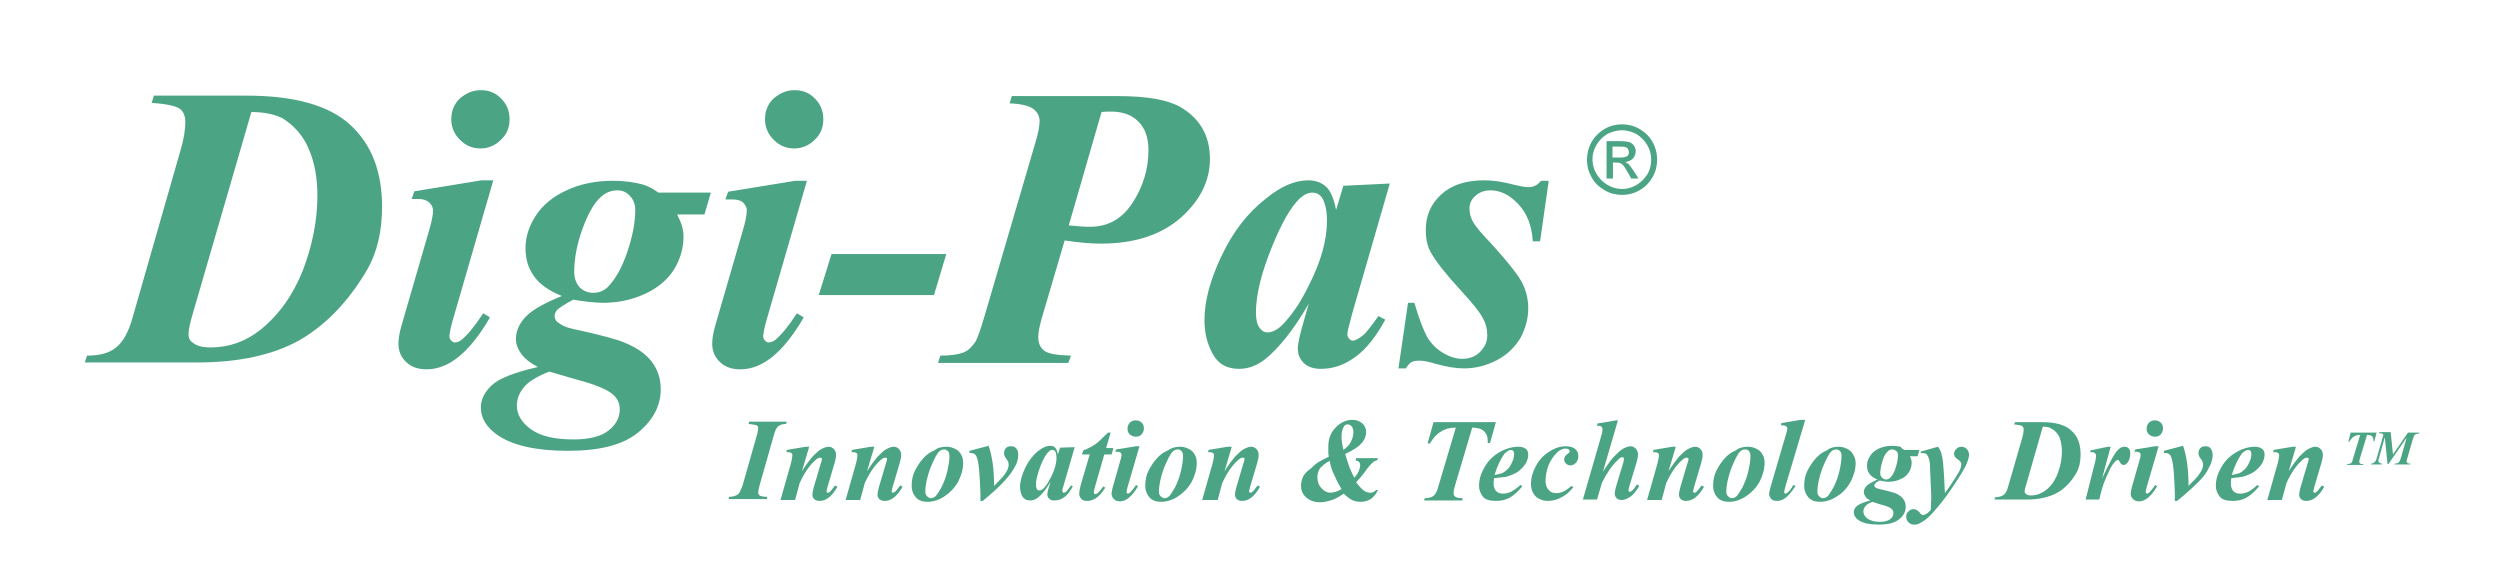 <?xml version="1.0" encoding="utf-8"?>
<!-- Generator: Adobe Illustrator 25.3.1, SVG Export Plug-In . SVG Version: 6.00 Build 0)  -->
<!DOCTYPE svg PUBLIC "-//W3C//DTD SVG 1.1//EN" "http://www.w3.org/Graphics/SVG/1.1/DTD/svg11.dtd">
<svg version="1.1" id="Layer_1" xmlns:x="http://ns.adobe.com/Extensibility/1.0/" xmlns:i="http://ns.adobe.com/AdobeIllustrator/10.0/" xmlns:graph="http://ns.adobe.com/Graphs/1.0/"
	 xmlns="http://www.w3.org/2000/svg" xmlns:xlink="http://www.w3.org/1999/xlink" x="0px" y="0px" viewBox="0 0 549 127"
	 style="enable-background:new 0 0 549 127;" xml:space="preserve">
<style type="text/css">
	.st0{fill:#4BA483;}
</style>
<g>
	<g>
		<path class="st0" d="M164.4,93.1l0.1-0.5h8.3l-0.2,0.5c-0.8,0-1.3,0.2-1.7,0.5c-0.4,0.3-0.7,1-1,2.1l-3.1,10.9
			c-0.2,0.8-0.3,1.3-0.3,1.5c0,0.3,0.1,0.5,0.3,0.7c0.3,0.2,0.9,0.3,1.7,0.3l-0.1,0.5H160l0.1-0.5c0.8,0,1.5-0.2,1.9-0.5
			c0.4-0.3,0.7-1,1.1-2.1l3.1-10.9c0.2-0.7,0.3-1.2,0.3-1.5c0-0.3-0.1-0.6-0.3-0.7C165.9,93.3,165.3,93.2,164.4,93.1z"/>
		<path class="st0" d="M177.7,98.1l-1.6,5.4c1-1.6,1.8-2.6,2.3-3.2c0.8-0.8,1.4-1.4,2-1.7c0.6-0.3,1.1-0.5,1.6-0.5
			c0.4,0,0.8,0.2,1.1,0.5c0.3,0.3,0.5,0.7,0.5,1.3c0,0.5-0.1,1-0.3,1.7l-1.6,5.4c-0.1,0.5-0.2,0.8-0.2,0.9c0,0.1,0,0.2,0.1,0.2
			c0.1,0.1,0.1,0.1,0.2,0.1c0.1,0,0.2,0,0.3-0.1c0.3-0.2,0.6-0.6,0.9-1c0.1-0.1,0.2-0.3,0.4-0.5l0.5,0.3c-1.2,2.1-2.5,3.1-3.9,3.1
			c-0.5,0-0.9-0.1-1.2-0.4c-0.3-0.3-0.4-0.6-0.4-1c0-0.3,0.1-0.9,0.3-1.6l1.6-5.4c0.1-0.3,0.2-0.6,0.2-0.8c0-0.1,0-0.2-0.1-0.2
			c-0.1-0.1-0.2-0.1-0.3-0.1c-0.3,0-0.7,0.2-1.2,0.7c-1.2,1.1-2.3,2.7-3.3,4.9l-1,3.7h-3.2l2.3-8.1c0.2-0.8,0.3-1.4,0.3-1.7
			c0-0.1,0-0.3-0.1-0.4c-0.1-0.1-0.2-0.2-0.3-0.2c-0.1-0.1-0.4-0.1-0.9-0.1l0.1-0.5l4.2-0.7H177.7z"/>
		<path class="st0" d="M192,98.1l-1.6,5.4c1-1.6,1.8-2.6,2.3-3.2c0.8-0.8,1.4-1.4,2-1.7c0.6-0.3,1.1-0.5,1.6-0.5
			c0.4,0,0.8,0.2,1.1,0.5c0.3,0.3,0.5,0.7,0.5,1.3c0,0.5-0.1,1-0.3,1.7l-1.6,5.4c-0.1,0.5-0.2,0.8-0.2,0.9c0,0.1,0,0.2,0.1,0.2
			c0.1,0.1,0.1,0.1,0.2,0.1c0.1,0,0.2,0,0.3-0.1c0.3-0.2,0.6-0.6,0.9-1c0.1-0.1,0.2-0.3,0.4-0.5l0.5,0.3c-1.2,2.1-2.5,3.1-3.9,3.1
			c-0.5,0-0.9-0.1-1.2-0.4c-0.3-0.3-0.4-0.6-0.4-1c0-0.3,0.1-0.9,0.3-1.6l1.6-5.4c0.1-0.3,0.2-0.6,0.2-0.8c0-0.1,0-0.2-0.1-0.2
			c-0.1-0.1-0.2-0.1-0.3-0.1c-0.3,0-0.7,0.2-1.2,0.7c-1.2,1.1-2.3,2.7-3.3,4.9l-1,3.7h-3.2l2.3-8.1c0.2-0.8,0.3-1.4,0.3-1.7
			c0-0.1,0-0.3-0.1-0.4c-0.1-0.1-0.2-0.2-0.3-0.2c-0.1-0.1-0.4-0.1-0.9-0.1l0.1-0.5l4.2-0.7H192z"/>
		<path class="st0" d="M207.9,98.1c0.7,0,1.3,0.2,1.9,0.5c0.6,0.3,1,0.7,1.3,1.3c0.3,0.5,0.4,1.1,0.4,1.8c0,1.4-0.4,2.7-1.1,4.1
			c-0.8,1.4-1.8,2.4-3,3.2c-1.2,0.8-2.5,1.2-3.7,1.2c-1.1,0-2-0.3-2.6-1c-0.6-0.7-0.9-1.5-0.9-2.5c0-1.2,0.2-2.3,0.7-3.3
			c0.5-1,1.1-1.9,1.8-2.7c0.7-0.8,1.5-1.4,2.5-1.8C205.9,98.3,206.9,98.1,207.9,98.1z M207.4,98.7c-0.4,0-0.8,0.1-1.1,0.4
			c-0.6,0.5-1.2,1.8-2,3.7c-0.7,1.9-1.1,3.7-1.1,5.2c0,0.4,0.1,0.7,0.4,1c0.2,0.2,0.5,0.4,0.8,0.4c0.3,0,0.6-0.1,0.9-0.3
			c0.4-0.3,0.8-1,1.4-2c0.5-1,1-2.2,1.3-3.5c0.3-1.3,0.5-2.4,0.5-3.5c0-0.4-0.1-0.8-0.3-1C207.9,98.8,207.6,98.7,207.4,98.7z"/>
		<path class="st0" d="M215.8,110h-0.5c0-0.7,0-1.2,0-1.6c0-0.9-0.1-2.3-0.2-4.1c-0.1-1.8-0.3-3-0.5-3.6c-0.1-0.4-0.3-0.8-0.6-1
			c-0.2-0.1-0.4-0.2-0.6-0.2c-0.1,0-0.3,0-0.5,0v-0.5l4.2-1.1c0.8,2.3,1.2,5.2,1.2,8.8c1.2-1.2,2.1-2.1,2.5-2.8
			c0.5-0.7,0.7-1.3,0.7-1.8c0-0.4-0.1-0.8-0.4-1.2c-0.3-0.4-0.5-0.7-0.5-0.8c-0.1-0.2-0.1-0.3-0.1-0.6c0-0.4,0.1-0.8,0.4-1.1
			c0.3-0.3,0.6-0.4,1.1-0.4c0.5,0,0.8,0.1,1.1,0.4c0.4,0.4,0.5,0.9,0.5,1.5c0,0.6-0.1,1.1-0.3,1.7c-0.2,0.6-0.6,1.2-1.1,2
			c-0.5,0.8-1.1,1.4-1.7,2.1C219.5,106.8,217.9,108.3,215.8,110z"/>
		<path class="st0" d="M236,98.2l-2.4,8.3l-0.3,1c0,0.1,0,0.2,0,0.3c0,0.1,0,0.2,0.1,0.3c0.1,0.1,0.1,0.1,0.2,0.1
			c0.2,0,0.4-0.1,0.7-0.4c0.1-0.1,0.4-0.5,0.9-1.2l0.4,0.2c-0.6,1.1-1.2,1.9-1.9,2.4c-0.7,0.5-1.4,0.7-2.2,0.7
			c-0.5,0-0.8-0.1-1.1-0.4c-0.3-0.2-0.4-0.6-0.4-0.9c0-0.3,0.1-0.9,0.4-1.8l0.3-1c-1,1.7-1.9,2.8-2.8,3.5c-0.5,0.4-1.1,0.6-1.7,0.6
			c-0.8,0-1.3-0.3-1.7-0.9c-0.3-0.6-0.5-1.3-0.5-2.1c0-1.2,0.4-2.5,1.1-4.1c0.7-1.5,1.7-2.8,2.8-3.7c1-0.8,1.9-1.2,2.7-1.2
			c0.5,0,0.8,0.1,1.1,0.4c0.3,0.3,0.5,0.8,0.6,1.5l0.5-1.5L236,98.2z M232,100.6c0-0.7-0.1-1.2-0.3-1.5c-0.1-0.2-0.4-0.3-0.6-0.3
			c-0.3,0-0.5,0.1-0.8,0.4c-0.6,0.5-1.2,1.6-1.8,3.1c-0.6,1.6-1,3-1,4.1c0,0.5,0.1,0.8,0.2,1c0.1,0.2,0.3,0.3,0.5,0.3
			c0.4,0,0.8-0.2,1.1-0.6c0.6-0.6,1-1.4,1.5-2.3C231.6,103.2,232,101.8,232,100.6z"/>
		<path class="st0" d="M243.9,95l-1,3.4h1.6l-0.4,1.4h-1.6l-2.1,7.3c-0.1,0.5-0.2,0.8-0.2,1c0,0.1,0,0.2,0.1,0.3
			c0.1,0.1,0.2,0.1,0.3,0.1c0.1,0,0.3-0.1,0.4-0.2c0.4-0.3,0.8-0.8,1.3-1.5l0.4,0.3c-0.6,1-1.2,1.7-1.9,2.2c-0.7,0.5-1.4,0.7-2,0.7
			c-0.6,0-1-0.1-1.3-0.4c-0.3-0.3-0.5-0.7-0.5-1.1c0-0.5,0.1-1.1,0.3-1.9l2-6.8h-1.7l0.3-0.9c1.1-0.4,2-0.9,2.7-1.4
			c0.7-0.5,1.6-1.4,2.7-2.5H243.9z"/>
		<path class="st0" d="M250.2,98.1l-2.6,8.9c-0.1,0.5-0.2,0.8-0.2,1c0,0.1,0,0.2,0.1,0.3c0.1,0.1,0.2,0.1,0.2,0.1
			c0.1,0,0.3-0.1,0.4-0.2c0.4-0.3,0.8-0.9,1.4-1.7l0.4,0.3c-1.3,2.2-2.6,3.3-4,3.3c-0.5,0-1-0.2-1.3-0.5c-0.3-0.3-0.5-0.7-0.5-1.2
			c0-0.3,0.1-0.7,0.2-1.2l1.7-6c0.2-0.6,0.3-1,0.3-1.3c0-0.2-0.1-0.3-0.2-0.5c-0.2-0.1-0.4-0.2-0.7-0.2c-0.1,0-0.3,0-0.5,0l0.2-0.5
			l4.3-0.7H250.2z M249.4,92.3c0.5,0,1,0.2,1.3,0.5c0.4,0.4,0.5,0.8,0.5,1.3c0,0.5-0.2,0.9-0.5,1.3c-0.4,0.4-0.8,0.5-1.3,0.5
			c-0.5,0-0.9-0.2-1.3-0.5c-0.4-0.4-0.5-0.8-0.5-1.3c0-0.5,0.2-0.9,0.5-1.3C248.5,92.5,248.9,92.3,249.4,92.3z"/>
		<path class="st0" d="M259.2,98.1c0.7,0,1.3,0.2,1.9,0.5c0.6,0.3,1,0.7,1.3,1.3c0.3,0.5,0.4,1.1,0.4,1.8c0,1.4-0.4,2.7-1.1,4.1
			c-0.8,1.4-1.8,2.4-3,3.2c-1.2,0.8-2.5,1.2-3.7,1.2c-1.1,0-2-0.3-2.6-1c-0.6-0.7-0.9-1.5-0.9-2.5c0-1.2,0.2-2.3,0.7-3.3
			c0.5-1,1.1-1.9,1.8-2.7c0.7-0.8,1.5-1.4,2.5-1.8C257.3,98.3,258.2,98.1,259.2,98.1z M258.7,98.7c-0.4,0-0.8,0.1-1.1,0.4
			c-0.6,0.5-1.2,1.8-2,3.7c-0.7,1.9-1.1,3.7-1.1,5.2c0,0.4,0.1,0.7,0.4,1c0.2,0.2,0.5,0.4,0.8,0.4c0.3,0,0.6-0.1,0.9-0.3
			c0.4-0.3,0.8-1,1.4-2c0.5-1,1-2.2,1.3-3.5c0.3-1.3,0.5-2.4,0.5-3.5c0-0.4-0.1-0.8-0.3-1C259.2,98.8,259,98.7,258.7,98.7z"/>
		<path class="st0" d="M270.5,98.1l-1.6,5.4c1-1.6,1.8-2.6,2.3-3.2c0.8-0.8,1.4-1.4,2-1.7c0.6-0.3,1.1-0.5,1.6-0.5
			c0.4,0,0.8,0.2,1.1,0.5c0.3,0.3,0.5,0.7,0.5,1.3c0,0.5-0.1,1-0.3,1.7l-1.6,5.4c-0.1,0.5-0.2,0.8-0.2,0.9c0,0.1,0,0.2,0.1,0.2
			c0.1,0.1,0.1,0.1,0.2,0.1c0.1,0,0.2,0,0.3-0.1c0.3-0.2,0.6-0.6,0.9-1c0.1-0.1,0.2-0.3,0.4-0.5l0.5,0.3c-1.2,2.1-2.5,3.1-3.9,3.1
			c-0.5,0-0.9-0.1-1.2-0.4c-0.3-0.3-0.4-0.6-0.4-1c0-0.3,0.1-0.9,0.3-1.6l1.6-5.4c0.1-0.3,0.2-0.6,0.2-0.8c0-0.1,0-0.2-0.1-0.2
			c-0.1-0.1-0.2-0.1-0.3-0.1c-0.3,0-0.7,0.2-1.2,0.7c-1.2,1.1-2.3,2.7-3.3,4.9l-1,3.7H264l2.3-8.1c0.2-0.8,0.3-1.4,0.3-1.7
			c0-0.1,0-0.3-0.1-0.4c-0.1-0.1-0.2-0.2-0.3-0.2c-0.1-0.1-0.4-0.1-0.9-0.1l0.1-0.5l4.2-0.7H270.5z"/>
		<path class="st0" d="M291.8,100.3c-0.1-0.5-0.1-0.9-0.1-1.2c0-0.4,0-0.7,0-1c0-1.7,0.5-3.1,1.6-4.2c1-1.1,2.3-1.7,3.7-1.7
			c0.9,0,1.6,0.3,2.2,0.8c0.5,0.5,0.8,1.1,0.8,1.8c0,0.9-0.3,1.7-0.8,2.3c-0.8,1-2.1,1.8-3.8,2.6c0.6,1.8,0.9,3,1.2,3.5
			c0.2,0.5,0.5,1.1,0.8,1.7c0.5-0.5,0.8-1,1-1.5c0.2-0.5,0.3-0.9,0.3-1.2c0-0.3-0.1-0.5-0.2-0.7c-0.2-0.2-0.4-0.3-0.8-0.4l0.1-0.5
			h4.8l-0.2,0.5c-0.5,0.1-0.8,0.3-1.1,0.6c-0.3,0.3-0.9,0.9-1.7,2.1c-0.6,0.8-1.2,1.5-1.8,2.1c0.7,0.9,1.3,1.6,1.8,1.9
			c0.3,0.2,0.8,0.4,1.2,0.4c0.3,0,0.5,0,0.7-0.1c0.2-0.1,0.4-0.2,0.7-0.5h0.4c-0.4,0.9-0.9,1.5-1.6,2c-0.7,0.4-1.4,0.6-2.2,0.6
			c-0.7,0-1.3-0.1-1.9-0.4c-0.6-0.3-1.2-0.8-1.8-1.4c-0.9,0.6-1.7,1.1-2.6,1.4c-0.9,0.3-1.8,0.5-2.6,0.5c-1.3,0-2.3-0.4-3.1-1.1
			c-0.8-0.7-1.1-1.6-1.1-2.5c0-0.8,0.2-1.5,0.5-2.1c0.3-0.6,0.9-1.2,1.9-1.9C288.8,101.8,290.1,101.1,291.8,100.3z M292,101.2
			c-1,0.5-1.6,1.1-2.1,1.6c-0.4,0.6-0.6,1.2-0.6,2c0,1,0.3,1.8,0.9,2.4c0.6,0.7,1.3,1,2,1c0.3,0,0.7-0.1,1.1-0.2
			c0.4-0.1,0.8-0.3,1.3-0.6c-0.5-0.8-1-1.7-1.5-2.9C292.5,103.4,292.2,102.3,292,101.2z M295,98.8c0.7-0.5,1.2-1,1.5-1.5
			c0.4-0.7,0.7-1.5,0.7-2.3c0-0.6-0.1-1.1-0.4-1.4c-0.2-0.2-0.5-0.4-0.8-0.4c-0.4,0-0.7,0.1-0.9,0.5c-0.3,0.5-0.5,1.2-0.5,2.1
			c0,0.4,0,0.9,0.1,1.4C294.8,97.7,294.9,98.2,295,98.8z"/>
		<path class="st0" d="M314.8,92.7h13.7l-1.3,4.6h-0.5c0-0.2,0-0.5,0-0.6c0-0.9-0.3-1.5-0.8-2c-0.5-0.5-1.4-0.8-2.6-0.8l-3.8,12.8
			c-0.2,0.7-0.3,1.2-0.3,1.6c0,0.3,0.1,0.6,0.4,0.8c0.3,0.2,0.8,0.3,1.6,0.3l-0.1,0.5h-8.4l0.2-0.5c0.9,0,1.5-0.2,1.9-0.5
			c0.4-0.3,0.8-1,1.1-2.2l3.8-12.8c-1.3,0-2.4,0.3-3.3,0.9c-0.9,0.5-1.7,1.4-2.4,2.6h-0.5L314.8,92.7z"/>
		<path class="st0" d="M328.1,105c-0.1,0.5-0.1,1-0.1,1.3c0,0.6,0.2,1.1,0.5,1.5c0.4,0.4,0.9,0.6,1.5,0.6c0.6,0,1.2-0.1,1.8-0.4
			c0.6-0.3,1.3-0.8,2.1-1.5l0.4,0.3c-1,1.2-1.9,2-2.8,2.5c-0.9,0.5-1.9,0.7-3,0.7c-1.4,0-2.4-0.3-2.9-1c-0.5-0.7-0.8-1.4-0.8-2.3
			c0-1.4,0.4-2.7,1.2-4.1c0.8-1.4,1.9-2.5,3.3-3.3c1.4-0.8,2.8-1.2,4.2-1.2c0.7,0,1.2,0.2,1.6,0.5c0.4,0.3,0.5,0.8,0.5,1.3
			c0,0.6-0.2,1.2-0.5,1.8c-0.5,0.8-1.1,1.4-1.8,1.9c-0.7,0.5-1.6,0.8-2.5,1.1C329.9,104.8,329.1,104.9,328.1,105z M328.2,104.3
			c0.7-0.1,1.3-0.3,1.7-0.4c0.4-0.2,0.8-0.5,1.2-0.9c0.4-0.4,0.7-0.9,1-1.6c0.3-0.6,0.4-1.2,0.4-1.8c0-0.2-0.1-0.4-0.2-0.6
			c-0.1-0.1-0.3-0.2-0.5-0.2c-0.4,0-0.8,0.3-1.4,0.8C329.6,100.7,328.8,102.3,328.2,104.3z"/>
		<path class="st0" d="M345.1,106.7l0.4,0.3c-0.8,1-1.6,1.7-2.4,2.1c-1,0.6-2.1,0.9-3.2,0.9c-0.8,0-1.4-0.2-2-0.5
			c-0.6-0.3-1-0.8-1.3-1.4c-0.3-0.6-0.4-1.2-0.4-1.8c0-1.4,0.4-2.7,1.1-4c0.7-1.3,1.7-2.4,2.9-3.1c1.2-0.8,2.4-1.2,3.6-1.2
			c0.9,0,1.7,0.2,2.1,0.6c0.5,0.4,0.7,0.9,0.7,1.6c0,0.6-0.2,1-0.5,1.4c-0.4,0.4-0.8,0.6-1.2,0.6c-0.4,0-0.7-0.1-1-0.4
			c-0.3-0.3-0.4-0.5-0.4-0.9c0-0.5,0.2-0.8,0.7-1.2c0.3-0.2,0.5-0.4,0.5-0.6c0-0.2-0.1-0.3-0.2-0.4c-0.2-0.1-0.4-0.2-0.6-0.2
			c-0.7,0-1.4,0.3-2,0.9c-0.8,0.8-1.4,1.7-1.9,2.9c-0.4,1.2-0.6,2.3-0.6,3.3c0,0.8,0.2,1.5,0.7,2c0.4,0.5,1,0.7,1.6,0.7
			c0.5,0,1.1-0.1,1.7-0.4C344,107.6,344.5,107.2,345.1,106.7z"/>
		<path class="st0" d="M355.3,92.3l-3.3,11.3c1.1-1.7,1.9-2.8,2.5-3.4c0.8-0.8,1.4-1.4,2-1.7c0.6-0.3,1.1-0.5,1.6-0.5
			c0.4,0,0.8,0.2,1.1,0.5c0.3,0.3,0.5,0.8,0.5,1.3c0,0.5-0.1,1-0.3,1.7l-1.6,5.3c-0.1,0.5-0.2,0.8-0.2,0.9c0,0.1,0,0.1,0.1,0.2
			c0.1,0.1,0.1,0.1,0.2,0.1c0.1,0,0.2,0,0.3-0.1c0.3-0.2,0.6-0.5,0.9-1c0.1-0.1,0.2-0.3,0.4-0.5l0.5,0.3c-0.7,1.2-1.4,2-2,2.4
			c-0.6,0.4-1.3,0.7-1.8,0.7c-0.5,0-0.9-0.1-1.2-0.4c-0.3-0.3-0.4-0.6-0.4-1c0-0.4,0.1-0.9,0.3-1.6l1.6-5.3c0.1-0.4,0.1-0.6,0.1-0.8
			c0-0.1,0-0.2-0.1-0.2c-0.1-0.1-0.2-0.1-0.2-0.1c-0.3,0-0.7,0.2-1.2,0.8c-1.1,1-2.2,2.6-3.3,4.8l-1.1,3.7h-3.1l4.1-14.2
			c0.2-0.6,0.2-1,0.2-1.3c0-0.2-0.1-0.4-0.2-0.5c-0.2-0.2-0.6-0.2-1-0.2l0.1-0.5l4.2-0.7H355.3z"/>
		<path class="st0" d="M368,98.1l-1.6,5.4c1-1.6,1.8-2.6,2.3-3.2c0.8-0.8,1.4-1.4,2-1.7c0.6-0.3,1.1-0.5,1.6-0.5
			c0.4,0,0.8,0.2,1.1,0.5c0.3,0.3,0.5,0.7,0.5,1.3c0,0.5-0.1,1-0.3,1.7l-1.6,5.4c-0.1,0.5-0.2,0.8-0.2,0.9c0,0.1,0,0.2,0.1,0.2
			c0.1,0.1,0.1,0.1,0.2,0.1c0.1,0,0.2,0,0.3-0.1c0.3-0.2,0.6-0.6,0.9-1c0.1-0.1,0.2-0.3,0.4-0.5l0.5,0.3c-1.2,2.1-2.5,3.1-3.9,3.1
			c-0.5,0-0.9-0.1-1.2-0.4c-0.3-0.3-0.4-0.6-0.4-1c0-0.3,0.1-0.9,0.3-1.6l1.6-5.4c0.1-0.3,0.2-0.6,0.2-0.8c0-0.1,0-0.2-0.1-0.2
			c-0.1-0.1-0.2-0.1-0.3-0.1c-0.3,0-0.7,0.2-1.2,0.7c-1.2,1.1-2.3,2.7-3.3,4.9l-1,3.7h-3.2l2.3-8.1c0.2-0.8,0.3-1.4,0.3-1.7
			c0-0.1,0-0.3-0.1-0.4c-0.1-0.1-0.2-0.2-0.3-0.2c-0.2-0.1-0.4-0.1-0.9-0.1l0.1-0.5l4.2-0.7H368z"/>
		<path class="st0" d="M383.9,98.1c0.7,0,1.3,0.2,1.9,0.5c0.6,0.3,1,0.7,1.3,1.3c0.3,0.5,0.4,1.1,0.4,1.8c0,1.4-0.4,2.7-1.1,4.1
			c-0.8,1.4-1.8,2.4-3,3.2c-1.2,0.8-2.5,1.2-3.7,1.2c-1.1,0-2-0.3-2.6-1c-0.6-0.7-0.9-1.5-0.9-2.5c0-1.2,0.2-2.3,0.7-3.3
			c0.5-1,1.1-1.9,1.8-2.7c0.7-0.8,1.5-1.4,2.5-1.8C381.9,98.3,382.9,98.1,383.9,98.1z M383.3,98.7c-0.5,0-0.8,0.1-1.1,0.4
			c-0.6,0.5-1.2,1.8-2,3.7c-0.7,1.9-1.1,3.7-1.1,5.2c0,0.4,0.1,0.7,0.4,1c0.2,0.2,0.5,0.4,0.8,0.4c0.3,0,0.6-0.1,0.9-0.3
			c0.4-0.3,0.8-1,1.4-2c0.5-1,1-2.2,1.3-3.5c0.3-1.3,0.5-2.4,0.5-3.5c0-0.4-0.1-0.8-0.3-1C383.9,98.8,383.6,98.7,383.3,98.7z"/>
		<path class="st0" d="M396.4,92.3l-4.2,14.1c-0.2,0.8-0.4,1.4-0.4,1.6c0,0.1,0,0.2,0.1,0.3c0.1,0.1,0.1,0.1,0.2,0.1
			c0.1,0,0.3-0.1,0.4-0.2c0.4-0.3,0.9-0.9,1.3-1.7l0.5,0.2c-0.8,1.3-1.6,2.2-2.3,2.7c-0.5,0.4-1.1,0.6-1.7,0.6c-0.6,0-1-0.1-1.3-0.4
			c-0.3-0.3-0.5-0.7-0.5-1.1c0-0.3,0.1-0.8,0.3-1.5l3.4-11.6c0.2-0.6,0.3-1.1,0.3-1.3c0-0.2-0.1-0.4-0.3-0.5
			c-0.2-0.2-0.6-0.2-1.1-0.2l0.1-0.5l4.2-0.7H396.4z"/>
		<path class="st0" d="M403.8,98.1c0.7,0,1.3,0.2,1.9,0.5c0.6,0.3,1,0.7,1.3,1.3c0.3,0.5,0.5,1.1,0.5,1.8c0,1.4-0.4,2.7-1.1,4.1
			c-0.8,1.4-1.7,2.4-3,3.2c-1.2,0.8-2.5,1.2-3.7,1.2c-1.1,0-2-0.3-2.6-1c-0.6-0.7-0.9-1.5-0.9-2.5c0-1.2,0.2-2.3,0.7-3.3
			c0.5-1,1.1-1.9,1.8-2.7c0.7-0.8,1.5-1.4,2.5-1.8C401.9,98.3,402.8,98.1,403.8,98.1z M403.3,98.7c-0.4,0-0.8,0.1-1.1,0.4
			c-0.6,0.5-1.2,1.8-2,3.7c-0.7,1.9-1.1,3.7-1.1,5.2c0,0.4,0.1,0.7,0.4,1c0.2,0.2,0.5,0.4,0.8,0.4c0.3,0,0.6-0.1,0.9-0.3
			c0.4-0.3,0.8-1,1.4-2c0.5-1,1-2.2,1.3-3.5c0.3-1.3,0.5-2.4,0.5-3.5c0-0.4-0.1-0.8-0.3-1C403.8,98.8,403.6,98.7,403.3,98.7z"/>
		<path class="st0" d="M418.2,98.8h3.3l-0.4,1.4h-1.7c0.3,0.5,0.4,1,0.4,1.4c0,0.8-0.2,1.5-0.6,2.1c-0.4,0.6-1,1.2-1.8,1.5
			c-0.8,0.4-1.7,0.6-2.7,0.6c-0.3,0-0.5,0-0.9-0.1c-0.3,0-0.7-0.1-1-0.2c-0.6,0.3-0.9,0.5-1,0.7c-0.1,0.1-0.2,0.2-0.2,0.4
			c0,0.2,0.1,0.3,0.2,0.4c0.2,0.2,0.5,0.3,1,0.4c1.7,0.4,2.8,0.7,3.4,0.9c0.7,0.3,1.3,0.7,1.7,1.2c0.4,0.5,0.6,1.1,0.6,1.8
			c0,1-0.5,2-1.4,2.7c-1,0.8-2.4,1.2-4.5,1.2c-2,0-3.5-0.3-4.5-1c-0.7-0.5-1-1.1-1-1.7c0-0.5,0.2-1,0.7-1.4c0.5-0.4,1.4-0.8,2.9-1.2
			c-0.5-0.3-0.9-0.5-1-0.8c-0.2-0.3-0.4-0.6-0.4-1c0-0.6,0.2-1,0.7-1.5c0.5-0.4,1.2-0.8,2.3-1.3c-0.8-0.3-1.4-0.7-1.8-1.3
			c-0.4-0.5-0.5-1.1-0.5-1.8c0-0.7,0.2-1.4,0.7-2.1c0.4-0.7,1.1-1.2,1.9-1.6c0.9-0.4,1.8-0.6,2.9-0.6c0.7,0,1.3,0.1,1.9,0.2
			C417.5,98.4,417.8,98.6,418.2,98.8z M411.2,110.2c-0.8,0.3-1.3,0.6-1.6,1c-0.3,0.4-0.4,0.7-0.4,1.2c0,0.5,0.3,1,0.9,1.5
			c0.6,0.4,1.5,0.7,2.7,0.7c1,0,1.8-0.2,2.3-0.6c0.5-0.4,0.7-0.8,0.7-1.3c0-0.5-0.2-0.8-0.6-1.1c-0.4-0.3-1.3-0.6-2.5-0.9
			C412,110.5,411.6,110.3,411.2,110.2z M415.6,98.7c-0.4,0-0.8,0.1-1,0.4c-0.5,0.4-0.9,1.1-1.2,2.1c-0.3,1-0.5,1.9-0.5,2.7
			c0,0.4,0.1,0.7,0.4,1c0.2,0.2,0.5,0.4,0.9,0.4c0.3,0,0.6-0.1,0.9-0.4c0.5-0.5,0.9-1.2,1.2-2.2c0.3-1,0.5-1.9,0.5-2.7
			c0-0.4-0.1-0.7-0.3-0.9C416.1,98.8,415.9,98.7,415.6,98.7z"/>
		<path class="st0" d="M421.7,99.2l3.9-1.1c0.3,0.4,0.5,0.8,0.6,1.1c0.2,0.6,0.4,1.4,0.5,2.5c0.2,2.1,0.3,4.3,0.4,6.6
			c0.9-1.2,1.9-2.7,3.1-4.7c0.3-0.6,0.5-1.1,0.5-1.7c0-0.3-0.2-0.6-0.6-0.9c-0.4-0.3-0.7-0.5-0.8-0.7c-0.1-0.2-0.2-0.4-0.2-0.6
			c0-0.4,0.2-0.8,0.5-1.1c0.3-0.3,0.7-0.5,1.1-0.5c0.5,0,0.9,0.2,1.2,0.5c0.3,0.3,0.5,0.8,0.5,1.2c0,0.6-0.2,1.2-0.5,2
			c-0.3,0.7-1,2-2.2,3.8c-1.5,2.3-2.9,4.3-4.4,6c-0.9,1.1-1.6,1.8-2.2,2.3c-0.6,0.5-1.1,0.8-1.7,1.1c-0.4,0.2-0.7,0.2-1.1,0.2
			c-0.5,0-0.9-0.2-1.2-0.5c-0.3-0.3-0.5-0.7-0.5-1.2c0-0.5,0.1-0.8,0.5-1.2c0.3-0.3,0.7-0.5,1.1-0.5c0.5,0,1,0.3,1.4,0.8
			c0.3,0.4,0.5,0.5,0.7,0.5c0.2,0,0.4-0.1,0.6-0.2c0.3-0.1,0.6-0.4,1.1-0.9c0-1,0.1-1.8,0.1-2.4c0-0.7,0-1.7-0.1-3l-0.2-4.8
			c-0.1-0.9-0.3-1.5-0.6-1.9c-0.2-0.3-0.5-0.4-0.9-0.4c-0.1,0-0.3,0-0.5,0V99.2z"/>
		<path class="st0" d="M438,109.7l0.1-0.5c0.8,0,1.4-0.2,1.9-0.5c0.4-0.3,0.8-1,1-1.9l3.1-10.7c0.2-0.7,0.3-1.3,0.3-1.7
			c0-0.4-0.1-0.7-0.3-0.8c-0.2-0.2-0.8-0.3-1.8-0.4l0.2-0.5h5.8c3.1,0,5.3,0.6,6.6,1.9c1.4,1.2,2,3,2,5.2c0,1.6-0.3,2.9-0.9,4
			c-1.2,2.1-2.7,3.6-4.4,4.5c-1.7,0.9-3.9,1.4-6.5,1.4H438z M448.6,93.7l-3.7,12.9c-0.2,0.6-0.3,1-0.3,1.3c0,0.2,0.1,0.4,0.3,0.6
			c0.3,0.2,0.6,0.3,1.1,0.3c1.2,0,2.2-0.4,3.2-1.1c1.2-0.9,2.1-2.2,2.7-3.8c0.6-1.6,0.9-3.2,0.9-4.8c0-1.1-0.2-2.1-0.5-3
			c-0.4-0.8-0.9-1.5-1.7-1.9C450.1,93.8,449.4,93.7,448.6,93.7z"/>
		<path class="st0" d="M463.5,98.1l-1.9,7c1.6-3.4,2.7-5.5,3.5-6.3c0.5-0.5,0.9-0.7,1.5-0.7c0.3,0,0.6,0.1,0.9,0.4
			c0.2,0.3,0.3,0.6,0.3,1.1c0,0.8-0.2,1.5-0.6,2c-0.3,0.3-0.5,0.5-0.8,0.5c-0.3,0-0.6-0.1-0.8-0.5c-0.2-0.3-0.3-0.5-0.3-0.5
			c-0.1-0.1-0.1-0.1-0.2-0.1s-0.2,0-0.3,0.1c-0.2,0.1-0.4,0.3-0.7,0.7c-0.3,0.4-0.7,1-1.1,2c-0.4,0.9-0.8,1.7-1,2.3
			c-0.2,0.6-0.6,1.8-1,3.6h-3l2.1-8.3c0.1-0.6,0.2-1,0.2-1.2c0-0.2,0-0.4-0.1-0.5s-0.2-0.2-0.3-0.3c-0.1-0.1-0.4-0.1-0.9-0.1
			l0.1-0.4l3.8-0.8H463.5z"/>
		<path class="st0" d="M474,98.1l-2.6,8.9c-0.1,0.5-0.2,0.8-0.2,1c0,0.1,0,0.2,0.1,0.3c0.1,0.1,0.2,0.1,0.2,0.1
			c0.1,0,0.3-0.1,0.4-0.2c0.4-0.3,0.8-0.9,1.4-1.7l0.4,0.3c-1.3,2.2-2.6,3.3-4,3.3c-0.5,0-1-0.2-1.3-0.5c-0.3-0.3-0.5-0.7-0.5-1.2
			c0-0.3,0.1-0.7,0.2-1.2l1.7-6c0.2-0.6,0.3-1,0.3-1.3c0-0.2-0.1-0.3-0.2-0.5c-0.2-0.1-0.4-0.2-0.7-0.2c-0.1,0-0.3,0-0.5,0l0.2-0.5
			l4.3-0.7H474z M473.2,92.3c0.5,0,1,0.2,1.3,0.5c0.4,0.4,0.5,0.8,0.5,1.3c0,0.5-0.2,0.9-0.5,1.3c-0.4,0.4-0.8,0.5-1.3,0.5
			c-0.5,0-0.9-0.2-1.3-0.5c-0.4-0.4-0.5-0.8-0.5-1.3c0-0.5,0.2-0.9,0.5-1.3C472.3,92.5,472.7,92.3,473.2,92.3z"/>
		<path class="st0" d="M478.1,110h-0.5c0-0.7,0-1.2,0-1.6c0-0.9-0.1-2.3-0.2-4.1c-0.1-1.8-0.3-3-0.5-3.6c-0.1-0.4-0.3-0.8-0.6-1
			c-0.2-0.1-0.4-0.2-0.6-0.2c-0.1,0-0.3,0-0.5,0v-0.5l4.2-1.1c0.8,2.3,1.2,5.2,1.2,8.8c1.2-1.2,2.1-2.1,2.5-2.8
			c0.5-0.7,0.7-1.3,0.7-1.8c0-0.4-0.1-0.8-0.4-1.2c-0.3-0.4-0.5-0.7-0.5-0.8c-0.1-0.2-0.1-0.3-0.1-0.6c0-0.4,0.1-0.8,0.4-1.1
			c0.3-0.3,0.6-0.4,1.1-0.4c0.5,0,0.8,0.1,1.1,0.4c0.3,0.4,0.5,0.9,0.5,1.5c0,0.6-0.1,1.1-0.3,1.7c-0.2,0.6-0.6,1.2-1,2
			c-0.5,0.8-1,1.4-1.7,2.1C481.8,106.8,480.2,108.3,478.1,110z"/>
		<path class="st0" d="M490,105c-0.1,0.5-0.1,1-0.1,1.3c0,0.6,0.2,1.1,0.5,1.5c0.4,0.4,0.8,0.6,1.5,0.6c0.6,0,1.2-0.1,1.8-0.4
			c0.6-0.3,1.3-0.8,2-1.5l0.4,0.3c-1,1.2-1.9,2-2.8,2.5c-0.9,0.5-1.9,0.7-3,0.7c-1.4,0-2.4-0.3-2.9-1c-0.5-0.7-0.8-1.4-0.8-2.3
			c0-1.4,0.4-2.7,1.2-4.1c0.8-1.4,1.9-2.5,3.3-3.3c1.4-0.8,2.8-1.2,4.1-1.2c0.7,0,1.2,0.2,1.6,0.5c0.4,0.3,0.5,0.8,0.5,1.3
			c0,0.6-0.2,1.2-0.5,1.8c-0.5,0.8-1.1,1.4-1.8,1.9c-0.7,0.5-1.6,0.8-2.5,1.1C491.8,104.8,491,104.9,490,105z M490.1,104.3
			c0.7-0.1,1.3-0.3,1.7-0.4c0.4-0.2,0.8-0.5,1.2-0.9c0.4-0.4,0.7-0.9,1-1.6c0.3-0.6,0.4-1.2,0.4-1.8c0-0.2-0.1-0.4-0.2-0.6
			c-0.1-0.1-0.3-0.2-0.5-0.2c-0.4,0-0.9,0.3-1.4,0.8C491.5,100.7,490.7,102.3,490.1,104.3z"/>
		<path class="st0" d="M504.2,98.1l-1.6,5.4c1-1.6,1.8-2.6,2.3-3.2c0.8-0.8,1.4-1.4,2-1.7c0.6-0.3,1.1-0.5,1.6-0.5
			c0.4,0,0.8,0.2,1.1,0.5c0.3,0.3,0.5,0.7,0.5,1.3c0,0.5-0.1,1-0.3,1.7l-1.6,5.4c-0.1,0.5-0.2,0.8-0.2,0.9c0,0.1,0,0.2,0.1,0.2
			c0.1,0.1,0.1,0.1,0.2,0.1c0.1,0,0.2,0,0.3-0.1c0.3-0.2,0.6-0.6,0.9-1c0.1-0.1,0.2-0.3,0.4-0.5l0.5,0.3c-1.2,2.1-2.5,3.1-3.9,3.1
			c-0.5,0-0.9-0.1-1.2-0.4c-0.3-0.3-0.4-0.6-0.4-1c0-0.3,0.1-0.9,0.3-1.6l1.6-5.4c0.1-0.3,0.2-0.6,0.2-0.8c0-0.1,0-0.2-0.1-0.2
			c-0.1-0.1-0.2-0.1-0.3-0.1c-0.3,0-0.7,0.2-1.2,0.7c-1.2,1.1-2.3,2.7-3.3,4.9l-1,3.7h-3.2l2.3-8.1c0.2-0.8,0.3-1.4,0.3-1.7
			c0-0.1,0-0.3-0.1-0.4c-0.1-0.1-0.2-0.2-0.3-0.2c-0.2-0.1-0.4-0.1-0.9-0.1l0.1-0.5l4.2-0.7H504.2z"/>
	</g>
	<g>
		<path class="st0" d="M18.6,79.7l0.5-1.6c2.8,0,5-0.6,6.4-1.8c1.5-1.2,2.7-3.3,3.6-6.5l10.6-37c0.7-2.4,1-4.4,1-6
			c0-1.3-0.4-2.3-1.2-2.9c-0.8-0.6-2.9-1.1-6.2-1.3l0.5-1.6H54c10.6,0,18.2,2.1,22.9,6.4c4.7,4.3,7,10.3,7,18c0,5.4-1.1,10-3.2,13.7
			c-4.2,7.2-9.3,12.4-15.1,15.7c-5.8,3.2-13.3,4.8-22.4,4.8H18.6z M55.2,24.6L42.3,69c-0.6,2-0.9,3.5-0.9,4.4c0,0.8,0.3,1.5,1,1.9
			c0.9,0.7,2.1,1,3.8,1c4.1,0,7.7-1.3,10.9-3.8c4.1-3.3,7.2-7.6,9.4-13.1c2.1-5.5,3.2-11,3.2-16.4c0-3.9-0.6-7.3-1.9-10.3
			c-1.2-2.9-3.2-5.1-5.7-6.7C60.3,25.1,58,24.6,55.2,24.6z"/>
		<path class="st0" d="M108.3,39.7l-8.9,30.7c-0.5,1.8-0.7,2.9-0.7,3.5c0,0.3,0.1,0.6,0.4,0.9c0.3,0.3,0.5,0.4,0.8,0.4
			c0.5,0,1-0.2,1.5-0.6c1.3-1.1,2.9-3,4.7-5.8l1.5,0.9c-4.4,7.6-9,11.4-13.9,11.4c-1.9,0-3.4-0.5-4.5-1.6c-1.1-1-1.7-2.4-1.7-4
			c0-1.1,0.2-2.4,0.7-4.1l6-20.7c0.6-2,0.9-3.5,0.9-4.5c0-0.6-0.3-1.2-0.8-1.7C93.7,44,93,43.7,92,43.7c-0.4,0-1,0-1.6,0L91,42
			l14.7-2.4H108.3z M105.6,19.8c1.8,0,3.3,0.6,4.5,1.9c1.2,1.2,1.8,2.7,1.8,4.5c0,1.8-0.6,3.3-1.9,4.5c-1.2,1.2-2.7,1.9-4.5,1.9
			c-1.7,0-3.2-0.6-4.5-1.9c-1.2-1.2-1.9-2.7-1.9-4.5c0-1.8,0.6-3.3,1.8-4.5C102.4,20.4,103.9,19.8,105.6,19.8z"/>
		<path class="st0" d="M144.6,42.3h11.5l-1.4,4.8h-6c0.9,1.7,1.4,3.3,1.4,4.8c0,2.6-0.7,5-2.1,7.3c-1.4,2.2-3.5,4-6.3,5.3
			c-2.8,1.3-5.9,2-9.3,2c-0.9,0-1.9-0.1-3-0.2c-1.1-0.1-2.3-0.3-3.5-0.5c-1.9,1-3.1,1.8-3.6,2.3c-0.3,0.4-0.5,0.8-0.5,1.3
			c0,0.5,0.2,1,0.6,1.3c0.8,0.7,1.9,1.2,3.3,1.5c5.9,1.3,9.8,2.3,11.6,3.1c2.6,1.1,4.5,2.4,5.8,4.1c1.3,1.7,2,3.7,2,6.1
			c0,3.6-1.7,6.8-5,9.5c-3.3,2.7-8.4,4-15.4,4c-7,0-12.2-1.2-15.5-3.5c-2.4-1.7-3.6-3.7-3.6-6c0-1.8,0.8-3.4,2.4-4.9
			c1.6-1.5,4.9-2.8,10.1-4c-1.8-1-2.9-1.9-3.5-2.7c-0.8-1.1-1.3-2.2-1.3-3.4c0-1.9,0.8-3.6,2.3-5.1c1.5-1.5,4.1-2.9,7.8-4.4
			c-2.8-1.1-4.9-2.6-6.1-4.3c-1.3-1.8-1.9-3.8-1.9-6.2c0-2.5,0.8-4.9,2.3-7.2c1.5-2.3,3.7-4.1,6.7-5.5c3-1.4,6.4-2.1,10.2-2.1
			c2.5,0,4.6,0.3,6.5,0.8C142.2,40.8,143.3,41.4,144.6,42.3z M120.6,81.6c-2.7,1.1-4.6,2.2-5.6,3.5c-1,1.2-1.5,2.6-1.5,4
			c0,1.9,1,3.6,3,5.1c2,1.5,5.1,2.3,9.4,2.3c3.6,0,6.2-0.7,7.8-2c1.6-1.3,2.4-2.8,2.4-4.6c0-1.6-0.7-2.8-2.2-3.8
			c-1.5-1-4.3-2-8.5-3.1C123.5,82.4,121.9,82,120.6,81.6z M135.6,41.8c-1.4,0-2.6,0.5-3.6,1.4c-1.6,1.4-2.9,3.8-4.1,7.1
			c-1.2,3.3-1.8,6.5-1.8,9.4c0,1.4,0.4,2.5,1.2,3.4c0.8,0.8,1.8,1.2,3,1.2c1.2,0,2.2-0.4,3.1-1.2c1.6-1.6,3.1-4.1,4.3-7.6
			c1.2-3.5,1.8-6.6,1.8-9.4c0-1.3-0.4-2.3-1.2-3.1C137.6,42.2,136.7,41.8,135.6,41.8z"/>
		<path class="st0" d="M177.2,39.7l-8.9,30.7c-0.5,1.8-0.7,2.9-0.7,3.5c0,0.3,0.1,0.6,0.4,0.9c0.3,0.3,0.5,0.4,0.8,0.4
			c0.5,0,1-0.2,1.5-0.6c1.3-1.1,2.9-3,4.7-5.8l1.5,0.9c-4.4,7.6-9,11.4-13.9,11.4c-1.9,0-3.4-0.5-4.5-1.6c-1.1-1-1.7-2.4-1.7-4
			c0-1.1,0.2-2.4,0.7-4.1l6-20.7c0.6-2,0.9-3.5,0.9-4.5c0-0.6-0.3-1.2-0.8-1.7c-0.5-0.5-1.3-0.7-2.3-0.7c-0.4,0-1,0-1.6,0l0.6-1.7
			l14.7-2.4H177.2z M174.5,19.8c1.8,0,3.3,0.6,4.5,1.9c1.2,1.2,1.8,2.7,1.8,4.5c0,1.8-0.6,3.3-1.9,4.5c-1.2,1.2-2.7,1.9-4.5,1.9
			c-1.7,0-3.2-0.6-4.5-1.9c-1.2-1.2-1.9-2.7-1.9-4.5c0-1.8,0.6-3.3,1.8-4.5C171.3,20.4,172.8,19.8,174.5,19.8z"/>
		<path class="st0" d="M182.6,55.8h25.2l-2.7,9h-25.3L182.6,55.8z"/>
		<path class="st0" d="M233.8,52.8l-4.8,16.3c-0.7,2.3-1,3.9-1,4.9c0,1.3,0.4,2.3,1.3,3c0.9,0.7,2.8,1,5.9,1.1l-0.6,1.6h-28.6
			l0.5-1.6c2.4,0,4.1-0.3,5.1-0.7c1-0.4,1.8-1.2,2.5-2.2c0.5-0.7,1.2-2.7,2.2-6.1l10.9-37.2c0.8-2.5,1.1-4.3,1.1-5.3
			c0-1.1-0.5-2-1.4-2.7c-1-0.7-2.7-1.1-5.2-1.2l0.5-1.6h23.2c6.4,0,11,0.8,13.8,2.4c4.3,2.5,6.5,6.3,6.5,11.4c0,4.9-2.2,9.2-6.5,13
			c-4.3,3.7-10.1,5.6-17.4,5.6C239.7,53.5,237,53.3,233.8,52.8z M234.7,49.5c1.9,0.2,3.4,0.3,4.7,0.3c4,0,7.1-1.8,9.4-5.4
			c2.3-3.6,3.4-7.4,3.4-11.4c0-2.7-0.7-4.8-2.2-6.3c-1.5-1.5-3.5-2.2-6.1-2.2c-0.5,0-1.2,0-2,0.1L234.7,49.5z"/>
		<path class="st0" d="M305.2,40.3L296.9,69l-0.9,3.5c-0.1,0.4-0.1,0.8-0.1,1c0,0.3,0.1,0.6,0.4,0.9c0.2,0.3,0.5,0.4,0.8,0.4
			c0.6,0,1.4-0.5,2.5-1.4c0.4-0.4,1.5-1.7,3.1-4l1.5,0.8c-2,3.7-4.2,6.5-6.6,8.2c-2.3,1.7-4.8,2.6-7.5,2.6c-1.6,0-2.9-0.4-3.8-1.3
			c-0.9-0.9-1.3-1.9-1.3-3.2c0-1.1,0.5-3.2,1.4-6.3l1-3.5c-3.3,5.7-6.6,9.8-9.6,12.2c-1.8,1.4-3.7,2.1-5.7,2.1
			c-2.7,0-4.6-1.1-5.8-3.3c-1.2-2.2-1.8-4.6-1.8-7.4c0-4.1,1.2-8.7,3.7-14c2.5-5.3,5.7-9.5,9.8-12.7c3.3-2.7,6.4-4,9.3-4
			c1.6,0,2.9,0.5,3.9,1.4c1,0.9,1.7,2.6,2.2,5.1l1.6-5.3L305.2,40.3z M291.4,48.5c0-2.3-0.4-4-1.1-5.1c-0.5-0.7-1.2-1.1-2.1-1.1
			c-0.9,0-1.8,0.4-2.8,1.3c-1.9,1.8-4,5.4-6.2,10.9c-2.2,5.5-3.4,10.2-3.4,14.2c0,1.5,0.3,2.6,0.8,3.3c0.5,0.7,1.1,1,1.7,1
			c1.3,0,2.6-0.8,3.9-2.3c1.9-2.1,3.6-4.7,5.1-7.8C290.1,57.5,291.4,52.7,291.4,48.5z"/>
		<path class="st0" d="M340.1,39.7L338.2,53h-1.6c-0.2-3.5-1.3-6.2-3.2-8.2c-1.9-2-3.9-3-6.1-3c-1.3,0-2.4,0.4-3.3,1.2
			c-0.9,0.8-1.3,1.7-1.3,2.8c0,0.9,0.2,1.8,0.6,2.6c0.4,0.8,1.2,1.9,2.5,3.3c4.6,4.9,7.3,8.3,8.3,10.1c1,1.8,1.5,3.8,1.5,5.9
			c0,2.3-0.6,4.4-1.7,6.5c-1.2,2-2.9,3.7-5.2,4.9c-2.3,1.2-4.7,1.8-7.2,1.8c-1.7,0-3.7-0.3-6.2-1c-1.6-0.5-2.8-0.7-3.6-0.7
			c-0.7,0-1.3,0.1-1.7,0.3c-0.4,0.2-0.8,0.7-1.3,1.4h-1.6l2.1-14.4h1.4c1,3.5,2,6,2.8,7.5c0.9,1.5,2.1,2.7,3.5,3.5
			c1.5,0.9,2.9,1.3,4.2,1.3c1.6,0,2.9-0.5,3.9-1.5c1-1,1.6-2.2,1.6-3.6c0-1.4-0.3-2.7-1-3.9c-0.7-1.3-2.2-3.2-4.7-5.9
			c-3.4-3.7-5.6-6.5-6.7-8.5c-0.8-1.4-1.1-3.1-1.1-4.9c0-3.1,1.1-5.7,3.4-7.8c2.3-2.1,5.4-3.1,9.5-3.1c1.8,0,4,0.3,6.6,1
			c1.3,0.3,2.3,0.5,3.1,0.5c1.1,0,2-0.5,2.7-1.4H340.1z"/>
	</g>
	<g>
		<path class="st0" d="M356.2,27.3c1.3,0,2.6,0.3,3.8,1c1.2,0.7,2.2,1.6,2.9,2.9c0.7,1.2,1,2.5,1,3.9c0,1.3-0.3,2.6-1,3.8
			c-0.7,1.2-1.6,2.2-2.9,2.9c-1.2,0.7-2.5,1-3.8,1c-1.3,0-2.6-0.3-3.8-1c-1.2-0.7-2.2-1.6-2.9-2.9c-0.7-1.2-1-2.5-1-3.8
			c0-1.3,0.3-2.6,1-3.9c0.7-1.2,1.7-2.2,2.9-2.9C353.6,27.6,354.9,27.3,356.2,27.3z M356.2,28.6c-1.1,0-2.1,0.3-3.2,0.8
			c-1,0.6-1.8,1.4-2.4,2.4c-0.6,1-0.9,2.1-0.9,3.2c0,1.1,0.3,2.2,0.9,3.2c0.6,1,1.4,1.8,2.4,2.4c1,0.6,2.1,0.9,3.2,0.9
			c1.1,0,2.2-0.3,3.2-0.9c1-0.6,1.8-1.4,2.4-2.4c0.6-1,0.8-2.1,0.8-3.2c0-1.1-0.3-2.2-0.9-3.2c-0.6-1-1.4-1.8-2.4-2.4
			C358.3,28.9,357.2,28.6,356.2,28.6z M352.8,39.3V31h2.9c1,0,1.7,0.1,2.1,0.2c0.4,0.2,0.8,0.4,1,0.8c0.3,0.4,0.4,0.8,0.4,1.2
			c0,0.6-0.2,1.1-0.6,1.6c-0.4,0.4-1,0.7-1.7,0.8c0.3,0.1,0.5,0.3,0.7,0.4c0.3,0.3,0.7,0.9,1.2,1.6l1,1.6h-1.6l-0.7-1.3
			c-0.6-1-1-1.7-1.4-1.9c-0.2-0.2-0.6-0.3-1.1-0.3h-0.8v3.5H352.8z M354.1,34.6h1.6c0.8,0,1.3-0.1,1.6-0.3c0.3-0.2,0.4-0.5,0.4-0.9
			c0-0.2-0.1-0.5-0.2-0.7c-0.1-0.2-0.3-0.3-0.6-0.4c-0.2-0.1-0.7-0.1-1.3-0.1h-1.5V34.6z"/>
	</g>
	<g>
		<path class="st0" d="M516.2,95h5.7l-0.5,1.9h-0.2c0-0.1,0-0.2,0-0.3c0-0.4-0.1-0.6-0.3-0.8c-0.2-0.2-0.6-0.3-1.1-0.3l-1.6,5.3
			c-0.1,0.3-0.1,0.5-0.1,0.7c0,0.1,0.1,0.2,0.2,0.3c0.1,0.1,0.3,0.1,0.7,0.1l-0.1,0.2h-3.5l0.1-0.2c0.4,0,0.6-0.1,0.8-0.2
			c0.2-0.1,0.3-0.4,0.4-0.9l1.6-5.3c-0.5,0-1,0.1-1.4,0.4c-0.4,0.2-0.7,0.6-1,1.1h-0.2L516.2,95z"/>
		<path class="st0" d="M525,95l0.5,4.8l3.3-4.8h2.5l-0.1,0.2c-0.3,0-0.6,0.1-0.8,0.2c-0.2,0.1-0.3,0.4-0.5,0.9l-1.3,4.5
			c-0.1,0.3-0.1,0.5-0.1,0.6c0,0.1,0.1,0.2,0.2,0.3c0.1,0.1,0.3,0.1,0.6,0.1l0,0.2h-3.5l0.1-0.2c0.4,0,0.7-0.1,0.8-0.2
			c0.2-0.1,0.3-0.4,0.5-0.9l1.3-4.6l-4,5.8h-0.2l-0.6-5.9l-1.3,4.7c-0.1,0.2-0.1,0.3-0.1,0.5c0,0.2,0.1,0.3,0.2,0.4
			c0.1,0.1,0.3,0.2,0.6,0.2l-0.1,0.2h-2.3l0-0.2c0.3,0,0.5-0.1,0.6-0.2c0.3-0.2,0.5-0.5,0.6-0.9l1.5-5.2c-0.1-0.2-0.3-0.3-0.4-0.3
			c-0.1,0-0.3-0.1-0.6-0.1l0.1-0.2H525z"/>
	</g>
</g>
</svg>
